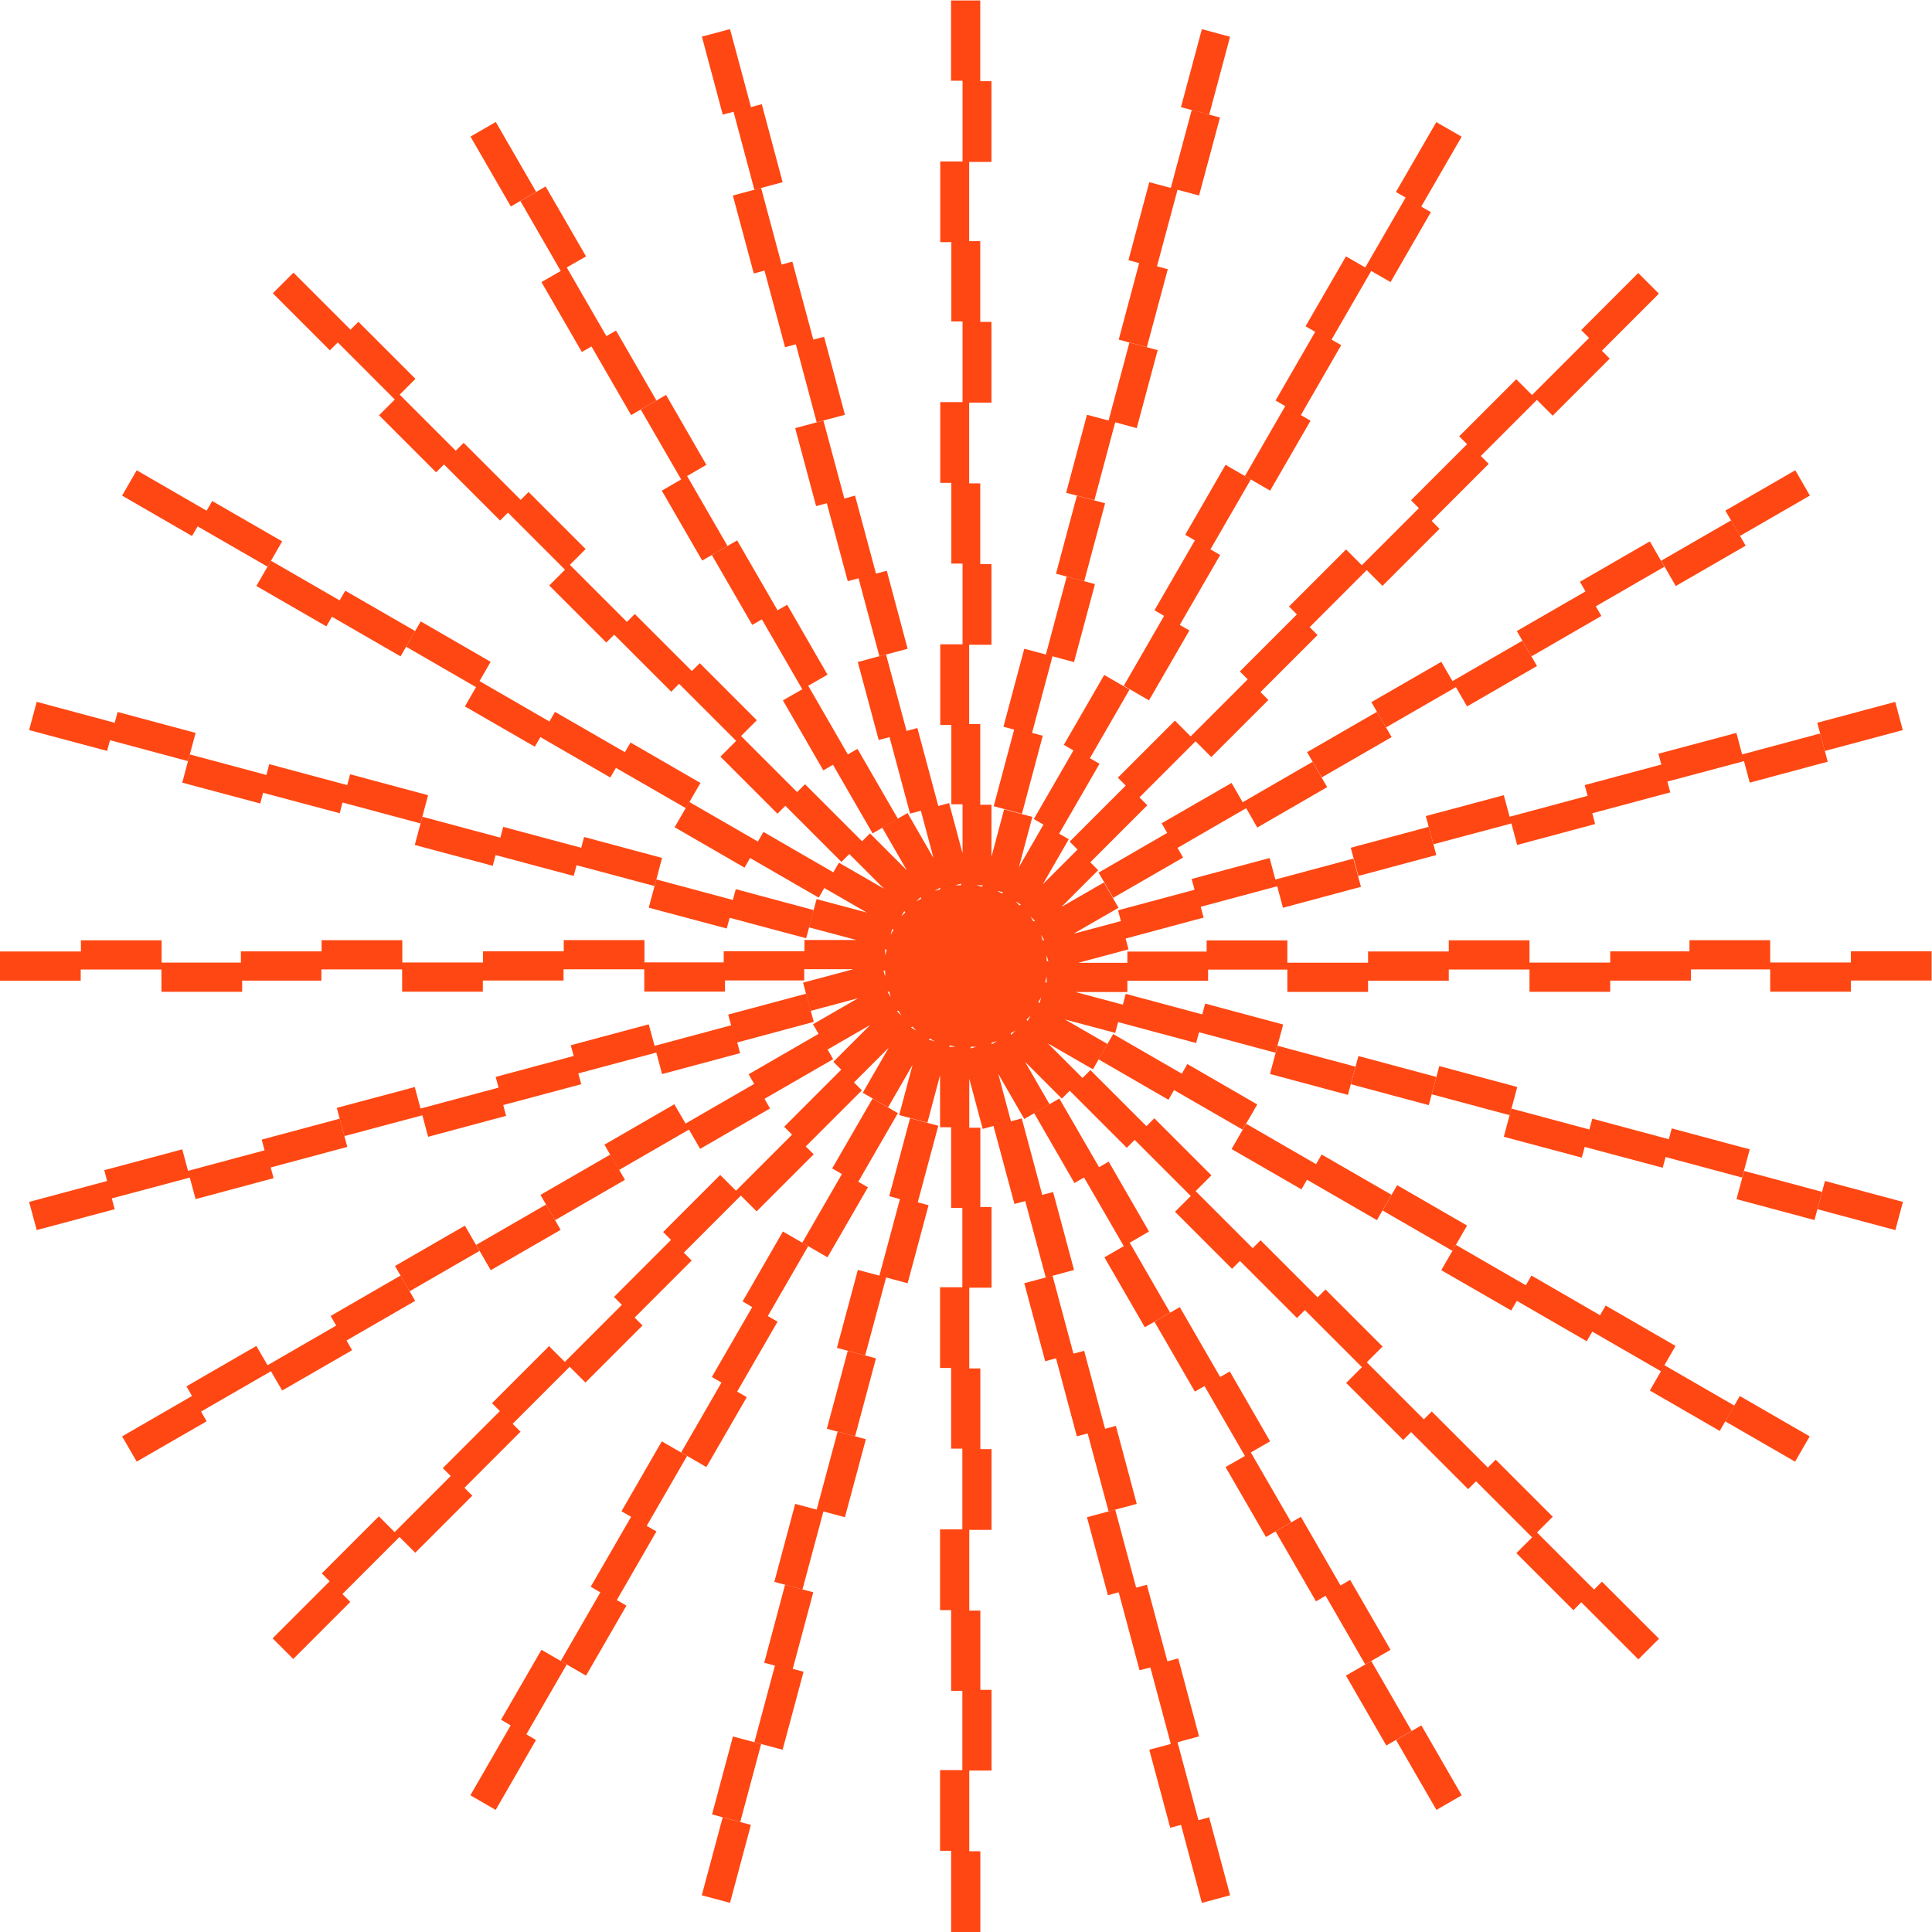 <?xml version="1.0" encoding="UTF-8"?>
<svg xmlns="http://www.w3.org/2000/svg" width="273" height="273" viewBox="0 0 273 273" fill="none">
  <path d="M27.64 103.562L16.62 100.604L16.207 102.131L5.187 99.173L4.114 103.163L15.134 106.107L15.546 104.594L26.567 107.552L27.64 103.562Z" fill="#FF4713"></path>
  <path d="M60.494 112.367L49.474 109.409L49.061 110.936L38.041 107.978L37.642 109.506L26.814 106.603L25.755 110.593L36.775 113.537L37.174 112.023L48.002 114.913L48.401 113.399L59.421 116.357L60.494 112.367Z" fill="#FF4713"></path>
  <path d="M93.555 121.228L82.534 118.27L82.039 120.127L82.135 119.797L71.101 116.839L70.702 118.366L59.682 115.408L58.609 119.398L69.629 122.342L70.125 120.485L70.042 120.829L81.062 123.773L81.475 122.26L92.495 125.204L93.555 121.228Z" fill="#FF4713"></path>
  <path d="M114.989 128.602L103.969 125.644L103.556 127.171L92.743 124.268L91.67 128.258L102.69 131.203L103.102 129.689L113.916 132.579L114.989 128.602Z" fill="#FF4713"></path>
  <path d="M39.871 76.498L29.992 70.802L29.195 72.164L19.316 66.455L17.253 70.032L27.131 75.742L27.929 74.38L37.807 80.076L39.871 76.498Z" fill="#FF4713"></path>
  <path d="M58.664 89.17L48.786 83.474L47.988 84.836L38.289 79.237L36.225 82.8L46.117 88.51L46.901 87.148L56.6 92.748L58.664 89.17Z" fill="#FF4713"></path>
  <path d="M69.327 93.518L59.448 87.808L57.385 91.385L67.263 97.095L65.695 99.819L75.573 105.516L76.357 104.153L86.235 109.863L87.033 108.501L96.911 114.197L98.975 110.634L89.097 104.924L88.299 106.286L78.421 100.59L77.636 101.952L67.758 96.242L69.327 93.518Z" fill="#FF4713"></path>
  <path d="M66.482 19.3L72.184 29.178L75.759 27.114L70.056 17.237L66.482 19.3Z" fill="#FF4713"></path>
  <path d="M92.756 56.59L87.047 46.711L85.685 47.495L80.085 37.795L82.809 36.227L77.1 26.348L73.537 28.412L79.232 38.291L76.508 39.859L82.218 49.738L83.58 48.953L89.179 58.653L92.756 56.59Z" fill="#FF4713"></path>
  <path d="M93.513 69.33L99.223 79.209L102.8 77.145L97.09 67.266L99.814 65.684L94.118 55.805L90.541 57.869L96.251 67.748L93.513 69.33Z" fill="#FF4713"></path>
  <path d="M116.929 95.334L111.233 85.455L109.871 86.24L104.162 76.361L100.585 78.425L106.294 88.303L107.656 87.519L113.366 97.398L110.628 98.966L116.338 108.859L117.7 108.061L123.299 117.761L126.876 115.697L121.167 105.818L119.805 106.602L114.205 96.903L116.929 95.334Z" fill="#FF4713"></path>
  <path d="M106.597 26.816L110.587 25.743L107.643 14.722L106.115 15.135L103.157 4.114L99.181 5.173L102.126 16.194L103.653 15.795L106.597 26.816Z" fill="#FF4713"></path>
  <path d="M103.557 27.627L106.514 38.648L108.028 38.235L110.931 49.063L112.458 48.651L115.402 59.671L119.392 58.612L116.448 47.591L114.921 47.99L111.963 36.969L110.449 37.382L107.546 26.554L103.557 27.627Z" fill="#FF4713"></path>
  <path d="M112.362 60.497L115.32 71.517L116.833 71.105L119.791 82.126L121.318 81.713L124.262 92.733L128.252 91.674L125.308 80.653L123.781 81.052L120.823 70.032L119.309 70.444L116.351 59.424L112.362 60.497Z" fill="#FF4713"></path>
  <path d="M134.429 11.406H136.012L136.012 22.812H132.861V34.218H134.429V45.417H136.012V56.823H132.861V68.229H134.429V79.635H136.012V91.041H132.861V102.447H134.429V113.647H136.012V120.581L134.113 113.482L132.586 113.894L129.628 102.874L128.101 103.287L125.198 92.472L121.208 93.545L124.166 104.566L125.693 104.153L128.596 114.968L130.123 114.555L131.912 121.255L128.238 114.885L124.661 116.949L128.128 122.961L122.928 117.761L121.813 118.875L113.751 110.813L112.637 111.927L104.712 104.002L106.941 101.773L98.879 93.71L97.764 94.825L89.702 86.762L88.588 87.877L80.526 79.814L82.754 77.585L74.692 69.523L73.578 70.637L65.516 62.575L64.401 63.689L56.477 55.764L58.705 53.535L50.643 45.472L49.529 46.587L41.467 38.524L38.55 41.441L46.612 49.504L47.727 48.389L55.789 56.452L53.56 58.681L61.622 66.743L62.736 65.629L70.661 73.554L71.775 72.439L79.838 80.502L77.609 82.731L85.671 90.794L86.785 89.679L94.848 97.742L95.962 96.627L104.024 104.69L101.795 106.919L109.858 114.981L110.972 113.867L118.897 121.792L120.011 120.678L124.909 125.576L118.539 121.902L117.755 123.264L107.877 117.554L107.092 118.916L97.393 113.317L95.329 116.894L105.207 122.604L105.992 121.242L115.691 126.841L116.475 125.479L122.487 128.946L115.388 127.048L114.315 131.038L121.015 132.826H113.669V134.409H102.263V135.991H91.064V132.84H79.659V134.422H68.254V136.005H56.848V132.854H45.443V134.436H34.037V136.018H22.838V132.868H11.433V134.45H0L0 138.578H11.405V136.995H22.811V140.146H34.216V138.564H45.415V136.982H56.821V140.132H68.226V138.55H79.631V136.968H91.037V140.119H102.442V138.536H113.641V136.954H120.575L113.476 138.853L114.549 142.843L121.249 141.054L114.879 144.728L115.664 146.09L105.785 151.8L106.569 153.162L96.87 158.762L95.288 156.037L85.41 161.747L87.473 165.324L97.352 159.615L98.934 162.339L108.812 156.629L108.028 155.267L117.727 149.667L116.943 148.305L122.955 144.838L117.755 150.039L118.869 151.153L110.807 159.216L111.921 160.33L103.997 168.255L101.768 166.026L93.706 174.089L94.82 175.203L86.758 183.266L87.872 184.38L79.81 192.443L77.581 190.214L69.519 198.277L70.634 199.391L62.571 207.454L63.686 208.568L55.761 216.493L53.532 214.264L45.47 222.327L46.585 223.441L38.522 231.504L41.439 234.421L49.501 226.358L48.387 225.244L56.449 217.181L58.678 219.41L66.74 211.347L65.626 210.233L73.55 202.308L72.436 201.193L80.498 193.131L82.727 195.36L90.789 187.297L89.675 186.183L97.737 178.12L96.623 177.006L104.685 168.943L106.913 171.172L114.976 163.109L113.861 161.995L121.786 154.07L120.671 152.955L125.583 148.044L121.91 154.414L125.487 156.478L128.954 150.465L127.055 157.565L131.045 158.638L132.834 151.937V159.284H134.402V170.69H135.984V181.89H132.834V193.296H134.402V204.702H135.984V216.108H132.834V227.514H134.402V238.92H135.984V250.119H132.834V261.525H134.402V273H138.529V261.594H136.961V250.188H140.111V238.782H138.529V227.583H136.961V216.177H140.111V204.771H138.529V193.365H136.961V181.959H140.111V170.553H138.529V159.353H136.961V152.419L138.86 159.518L140.387 159.106L143.345 170.126L144.872 169.713L147.775 180.528L151.765 179.455L148.807 168.434L147.279 168.847L144.376 158.032L142.849 158.445L141.061 151.745L144.734 158.115L148.311 156.051L144.844 150.039L150.045 155.239L151.159 154.125L159.221 162.187L160.336 161.073L168.26 168.998L166.032 171.227L174.094 179.29L175.208 178.175L183.27 186.238L184.385 185.123L192.447 193.186L190.218 195.415L198.28 203.477L199.395 202.363L207.457 210.425L208.571 209.311L216.496 217.236L214.267 219.465L222.329 227.528L223.444 226.413L231.506 234.476L234.423 231.559L226.36 223.496L225.246 224.611L217.184 216.548L219.413 214.319L211.35 206.257L210.236 207.371L202.311 199.446L201.197 200.56L193.135 192.498L195.364 190.269L187.301 182.206L186.187 183.321L178.125 175.258L177.01 176.373L168.948 168.31L171.177 166.081L163.115 158.019L162 159.133L154.076 151.208L152.961 152.322L148.064 147.424L154.434 151.098L156.497 147.521L150.485 144.054L157.584 145.952L157.997 144.425L169.017 147.383L169.43 145.856L180.244 148.759L181.317 144.769L170.297 141.811L169.884 143.338L159.07 140.435L158.575 142.292L158.657 141.962L151.957 140.174H159.304V138.591H170.709V137.009H181.908V140.16H193.314V138.578H204.719V136.995H216.124V140.146H227.53V138.564H238.935V136.982H250.134V140.132L261.54 140.132V138.55H272.945V134.422H261.54V136.005L250.134 136.005V132.854H238.729V134.436H227.53V136.018H216.124V132.868H204.719V134.45H193.314V136.032H181.908V132.881H170.503V134.464H159.304V136.046H152.37L159.469 134.147L159.056 132.62L170.076 129.662L169.664 128.135L180.477 125.232L181.289 128.272L192.309 125.314L191.236 121.324L180.216 124.282L179.404 121.242L168.384 124.2L168.797 125.727L157.983 128.63L158.423 130.295L158.382 130.157L151.682 131.946L158.052 128.272L155.988 124.695L149.976 128.162L155.177 122.961L154.062 121.847L162.124 113.784L161.01 112.67L168.935 104.745L171.163 106.974L179.226 98.911L178.111 97.797L186.173 89.734L185.059 88.62L193.121 80.557L195.35 82.786L203.412 74.724L202.298 73.609L210.36 65.546L209.245 64.432L217.17 56.507L219.399 58.736L227.461 50.673L226.347 49.559L234.409 41.496L231.492 38.579L223.43 46.642L224.544 47.756L216.482 55.819L214.253 53.59L206.191 61.653L207.306 62.767L199.381 70.692L200.495 71.807L192.433 79.869L190.204 77.64L182.142 85.703L183.257 86.817L175.194 94.88L176.309 95.994L168.247 104.057L166.018 101.828L157.956 109.891L159.07 111.005L151.145 118.93L152.26 120.045L147.348 124.956L151.022 118.586L149.66 117.802L155.369 107.923L154.007 107.139L159.607 97.439L156.03 95.375L150.32 105.254L151.682 106.038L146.082 115.738L147.445 116.522L143.977 122.535L145.876 115.435L141.886 114.362L140.098 121.063V113.716H138.516V102.31H136.947V91.11H140.098V79.704H138.516V68.298H136.947V56.892H140.098V45.486H138.516V34.08H136.947V22.881H140.098L140.098 11.475H138.516V0.069H134.388V11.475L134.429 11.406ZM138.873 125.094L138.749 125.3L137.979 125.094H138.86H138.873ZM141.749 126.098L141.584 126.264L140.896 125.865L141.749 126.098ZM144.266 127.818L144.06 127.942L143.496 127.378L144.253 127.818H144.266ZM146.248 130.13L146.014 130.185L145.615 129.497L146.234 130.116L146.248 130.13ZM134.113 147.92L134.237 147.713L135.007 147.92H134.127H134.113ZM131.238 146.915L131.403 146.75L132.091 147.149L131.238 146.915ZM128.72 145.195L128.926 145.072L129.49 145.636L128.734 145.195H128.72ZM126.739 142.884L126.973 142.829L127.372 143.517L126.752 142.898L126.739 142.884ZM135.778 125.094H134.98L135.833 124.86L135.778 125.094ZM132.847 125.672L132.077 125.878L132.847 125.438V125.672ZM130.164 126.979L129.477 127.378L130.096 126.759L130.151 126.993L130.164 126.979ZM127.908 128.933L127.344 129.497L127.784 128.726L127.908 128.933ZM126.243 131.409L125.844 132.097L126.078 131.244L126.243 131.409ZM125.074 137.202V138L124.84 137.147L125.074 137.202ZM125.652 140.132L125.858 140.889L125.418 140.132H125.652ZM137.195 147.906H137.993L137.14 148.14L137.195 147.906ZM140.125 147.328L140.896 147.122L140.125 147.562V147.328ZM142.808 146.021L143.496 145.622L142.877 146.241L142.822 146.007L142.808 146.021ZM145.064 144.067L145.628 143.503L145.188 144.274L145.064 144.067ZM146.729 141.591L147.128 140.903L146.894 141.756L146.729 141.591ZM147.899 135.785V134.987L148.132 135.84L147.899 135.785ZM147.321 132.854L147.114 132.083L147.555 132.854H147.321ZM125.074 134.106L125.28 134.23L125.074 135V134.12V134.106ZM147.899 138.88L147.692 138.756L147.899 137.986V138.866V138.88Z" fill="#FF4713"></path>
  <path d="M166.876 15.141L170.862 16.209L173.814 5.192L169.828 4.123L166.876 15.141Z" fill="#FF4713"></path>
  <path d="M165.44 26.554L162.399 25.742L159.455 36.763L160.969 37.176L158.079 47.99L162.056 49.063L165.013 38.043L163.486 37.63L166.389 26.816L169.43 27.627L172.388 16.607L168.398 15.534L165.44 26.554Z" fill="#FF4713"></path>
  <path d="M150.65 69.633L154.64 70.692L157.584 59.672L160.625 60.497L163.583 49.477L159.593 48.403L156.649 59.424L153.594 58.612L150.65 69.633Z" fill="#FF4713"></path>
  <path d="M149.216 81.066L153.203 82.134L156.154 71.117L152.168 70.049L149.216 81.066Z" fill="#FF4713"></path>
  <path d="M154.723 82.538L150.733 81.465L147.788 92.486L144.734 91.674L141.79 102.695L143.303 103.094L140.414 113.922L144.404 114.995L147.348 103.961L145.835 103.562L148.724 92.734L151.765 93.559L154.723 82.538Z" fill="#FF4713"></path>
  <path d="M198.624 27.916L192.915 37.795L190.191 36.227L184.481 46.105L185.843 46.89L180.244 56.59L181.606 57.388L175.91 67.266L179.473 69.33L185.183 59.451L183.821 58.653L189.516 48.775L188.154 47.99L193.754 38.291L196.492 39.859L202.188 29.98L200.826 29.196L206.535 19.317L202.958 17.253L197.248 27.132L198.624 27.916Z" fill="#FF4713"></path>
  <path d="M162.358 98.966L168.068 89.088L166.706 88.303L172.415 78.425L171.039 77.627L176.749 67.748L173.172 65.684L167.476 75.563L168.838 76.361L163.129 86.24L164.491 87.024L158.795 96.903L162.358 98.966Z" fill="#FF4713"></path>
  <path d="M243.803 72.153L245.866 75.728L255.744 70.025L253.68 66.45L243.803 72.153Z" fill="#FF4713"></path>
  <path d="M234.73 79.234L236.794 82.808L246.671 77.105L244.607 73.531L234.73 79.234Z" fill="#FF4713"></path>
  <path d="M235.193 80.076L233.129 76.499L223.251 82.208L224.035 83.57L214.336 89.17L216.4 92.748L226.278 87.038L225.494 85.676L235.193 80.076Z" fill="#FF4713"></path>
  <path d="M205.242 96.242L203.66 93.518L193.781 99.214L195.845 102.791L205.723 97.095L207.306 99.819L217.184 94.109L215.12 90.532L205.242 96.242Z" fill="#FF4713"></path>
  <path d="M184.699 106.283L186.763 109.857L196.64 104.154L194.576 100.58L184.699 106.283Z" fill="#FF4713"></path>
  <path d="M164.147 116.33L164.931 117.692L155.232 123.306L157.295 126.869L167.174 121.173L166.389 119.811L176.089 114.197L177.657 116.935L187.535 111.225L185.472 107.648L175.593 113.358L174.025 110.634L164.147 116.33Z" fill="#FF4713"></path>
  <path d="M256.788 102.13L257.857 106.117L268.873 103.165L267.805 99.178L256.788 102.13Z" fill="#FF4713"></path>
  <path d="M246.172 106.602L245.36 103.562L234.34 106.506L234.753 108.033L223.925 110.936L224.338 112.45L213.318 115.408L212.492 112.367L201.472 115.312L202.545 119.302L213.565 116.357L214.377 119.398L225.397 116.44L224.998 114.913L236.019 111.968L235.606 110.441L246.433 107.552L247.245 110.592L258.265 107.634L257.192 103.644L246.172 106.602Z" fill="#FF4713"></path>
  <path d="M190.867 119.79L191.937 123.777L202.953 120.821L201.883 116.834L190.867 119.79Z" fill="#FF4713"></path>
  <path d="M256.808 170.865L267.824 173.821L268.893 169.834L257.878 166.878L256.808 170.865Z" fill="#FF4713"></path>
  <path d="M245.378 169.443L256.394 172.399L257.463 168.412L246.447 165.456L245.378 169.443Z" fill="#FF4713"></path>
  <path d="M212.492 160.633L223.512 163.577L223.925 162.063L234.945 165.008L235.358 163.494L246.172 166.397L247.245 162.407L236.225 159.449L235.812 160.977L224.998 158.073L224.586 159.601L213.565 156.643L212.492 160.633Z" fill="#FF4713"></path>
  <path d="M202.31 154.628L213.326 157.584L214.395 153.597L203.379 150.641L202.31 154.628Z" fill="#FF4713"></path>
  <path d="M190.88 153.206L201.895 156.162L202.965 152.176L191.949 149.22L190.88 153.206Z" fill="#FF4713"></path>
  <path d="M179.453 151.757L190.469 154.713L191.538 150.727L180.523 147.771L179.453 151.757Z" fill="#FF4713"></path>
  <path d="M243.776 200.837L253.653 206.54L255.717 202.965L245.84 197.262L243.776 200.837Z" fill="#FF4713"></path>
  <path d="M203.66 179.482L213.538 185.178L214.336 183.816L224.214 189.526L224.998 188.164L234.698 193.764L233.129 196.488L243.008 202.198L245.071 198.62L235.193 192.911L236.761 190.186L226.883 184.477L226.099 185.852L216.4 180.239L215.602 181.615L205.723 175.905L203.66 179.482Z" fill="#FF4713"></path>
  <path d="M195.362 171.048L205.24 176.751L207.303 173.176L197.426 167.473L195.362 171.048Z" fill="#FF4713"></path>
  <path d="M196.629 168.833L186.751 163.137L185.967 164.499L176.089 158.789L174.025 162.366L183.903 168.062L184.687 166.7L194.566 172.41L196.629 168.833Z" fill="#FF4713"></path>
  <path d="M177.657 156.065L167.779 150.355L166.995 151.717L157.295 146.117L155.232 149.695L165.11 155.405L165.894 154.029L175.593 159.628L177.657 156.065Z" fill="#FF4713"></path>
  <path d="M197.269 245.871L202.972 255.749L206.546 253.685L200.844 243.807L197.269 245.871Z" fill="#FF4713"></path>
  <path d="M190.189 236.771L195.892 246.648L199.466 244.585L193.763 234.707L190.189 236.771Z" fill="#FF4713"></path>
  <path d="M180.244 216.397L185.953 226.275L187.315 225.491L192.915 235.191L196.492 233.127L190.782 223.248L189.42 224.033L183.821 214.333L180.244 216.397Z" fill="#FF4713"></path>
  <path d="M163.129 186.761L168.838 196.639L170.2 195.855L175.91 205.734L173.172 207.302L178.882 217.181L182.459 215.117L176.749 205.239L179.473 203.67L173.777 193.791L172.415 194.576L166.706 184.697L163.129 186.761Z" fill="#FF4713"></path>
  <path d="M156.057 177.666L161.767 187.545L165.344 185.481L159.634 175.602L162.358 174.02L156.662 164.141L155.3 164.926L149.687 155.226L146.124 157.29L151.82 167.168L153.182 166.384L158.795 176.084L156.057 177.666Z" fill="#FF4713"></path>
  <path d="M166.389 246.184L169.43 245.359L166.486 234.338L164.958 234.751L162.056 223.937L160.542 224.336L157.584 213.315L153.594 214.388L156.552 225.409L158.079 224.996L161.024 236.017L162.551 235.618L165.44 246.432L162.399 247.244L165.357 258.265L166.885 257.866L169.829 268.886L173.819 267.813L170.861 256.792L169.347 257.205L166.389 246.184Z" fill="#FF4713"></path>
  <path d="M160.625 212.503L157.68 201.482L156.153 201.895L153.195 190.874L151.682 191.273L148.724 180.253L144.734 181.326L147.692 192.347L149.219 191.934L152.163 202.954L153.691 202.555L156.649 213.576L160.625 212.503Z" fill="#FF4713"></path>
  <path d="M99.167 267.813L103.153 268.881L106.105 257.864L102.119 256.796L99.167 267.813Z" fill="#FF4713"></path>
  <path d="M100.614 256.389L104.601 257.458L107.553 246.44L103.566 245.372L100.614 256.389Z" fill="#FF4713"></path>
  <path d="M109.5 235.356L106.597 246.184L110.587 247.244L113.545 236.223L112.018 235.824L114.921 224.996L110.931 223.936L107.987 234.957L109.5 235.356Z" fill="#FF4713"></path>
  <path d="M122.35 203.367L118.36 202.294L115.402 213.315L112.362 212.503L109.417 223.524L113.393 224.597L116.351 213.576L119.392 214.388L122.35 203.367Z" fill="#FF4713"></path>
  <path d="M116.84 201.892L120.827 202.96L123.779 191.943L119.792 190.874L116.84 201.892Z" fill="#FF4713"></path>
  <path d="M131.21 170.305L129.683 169.892L132.586 159.078L128.596 158.005L125.652 169.025L127.165 169.438L124.262 180.253L121.222 179.441L118.264 190.461L122.254 191.535L125.212 180.514L128.252 181.326L131.21 170.305Z" fill="#FF4713"></path>
  <path d="M74.376 245.07L80.085 235.191L76.508 233.127L70.799 243.006L72.161 243.804L66.465 253.683L70.042 255.747L75.738 245.868L74.376 245.07Z" fill="#FF4713"></path>
  <path d="M89.179 214.333L83.47 224.212L84.832 225.01L79.232 234.71L82.809 236.773L88.519 226.881L87.157 226.097L92.756 216.397L91.381 215.613L97.09 205.734L93.513 203.67L87.817 213.549L89.179 214.333Z" fill="#FF4713"></path>
  <path d="M106.294 184.697L100.585 194.575L101.947 195.36L96.251 205.238L99.814 207.302L105.524 197.424L104.162 196.639L109.871 186.761L108.496 185.963L114.205 176.084L110.628 174.02L104.932 183.899L106.294 184.697Z" fill="#FF4713"></path>
  <path d="M123.299 155.226L117.59 165.104L118.965 165.902L113.366 175.602L116.929 177.666L122.639 167.774L121.277 166.989L126.876 157.289L123.299 155.226Z" fill="#FF4713"></path>
  <path d="M28.41 199.46L38.288 193.764L39.871 196.488L49.749 190.792L48.965 189.416L58.664 183.816L56.6 180.239L46.722 185.949L47.506 187.311L37.807 192.911L36.225 190.186L26.347 195.896L27.131 197.258L17.253 202.968L19.316 206.532L29.195 200.836L28.41 199.46Z" fill="#FF4713"></path>
  <path d="M55.815 178.89L57.879 182.464L67.756 176.761L65.692 173.187L55.815 178.89Z" fill="#FF4713"></path>
  <path d="M67.281 175.91L69.345 179.484L79.222 173.781L77.158 170.207L67.281 175.91Z" fill="#FF4713"></path>
  <path d="M76.367 168.843L78.431 172.417L88.308 166.714L86.245 163.14L76.367 168.843Z" fill="#FF4713"></path>
  <path d="M15.794 169.342L26.814 166.398L27.64 169.438L38.66 166.48L38.247 164.967L49.075 162.064L48.002 158.074L36.981 161.032L37.38 162.545L26.567 165.448L25.755 162.408L14.735 165.352L15.134 166.879L4.114 169.837L5.187 173.813L16.207 170.869L15.794 169.342Z" fill="#FF4713"></path>
  <path d="M59.682 157.592L60.494 160.633L71.514 157.675L71.115 156.147L82.135 153.203L81.681 151.538L81.722 151.676L92.743 148.732L93.554 151.772L104.575 148.814L104.176 147.301L114.989 144.398L113.916 140.408L102.896 143.366L103.309 144.879L92.495 147.782L91.669 144.742L80.649 147.7L81.062 149.213L70.042 152.171L70.482 153.822L70.455 153.685L59.421 156.643L58.609 153.602L47.589 156.546L48.662 160.537L59.682 157.592Z" fill="#FF4713"></path>
</svg>
